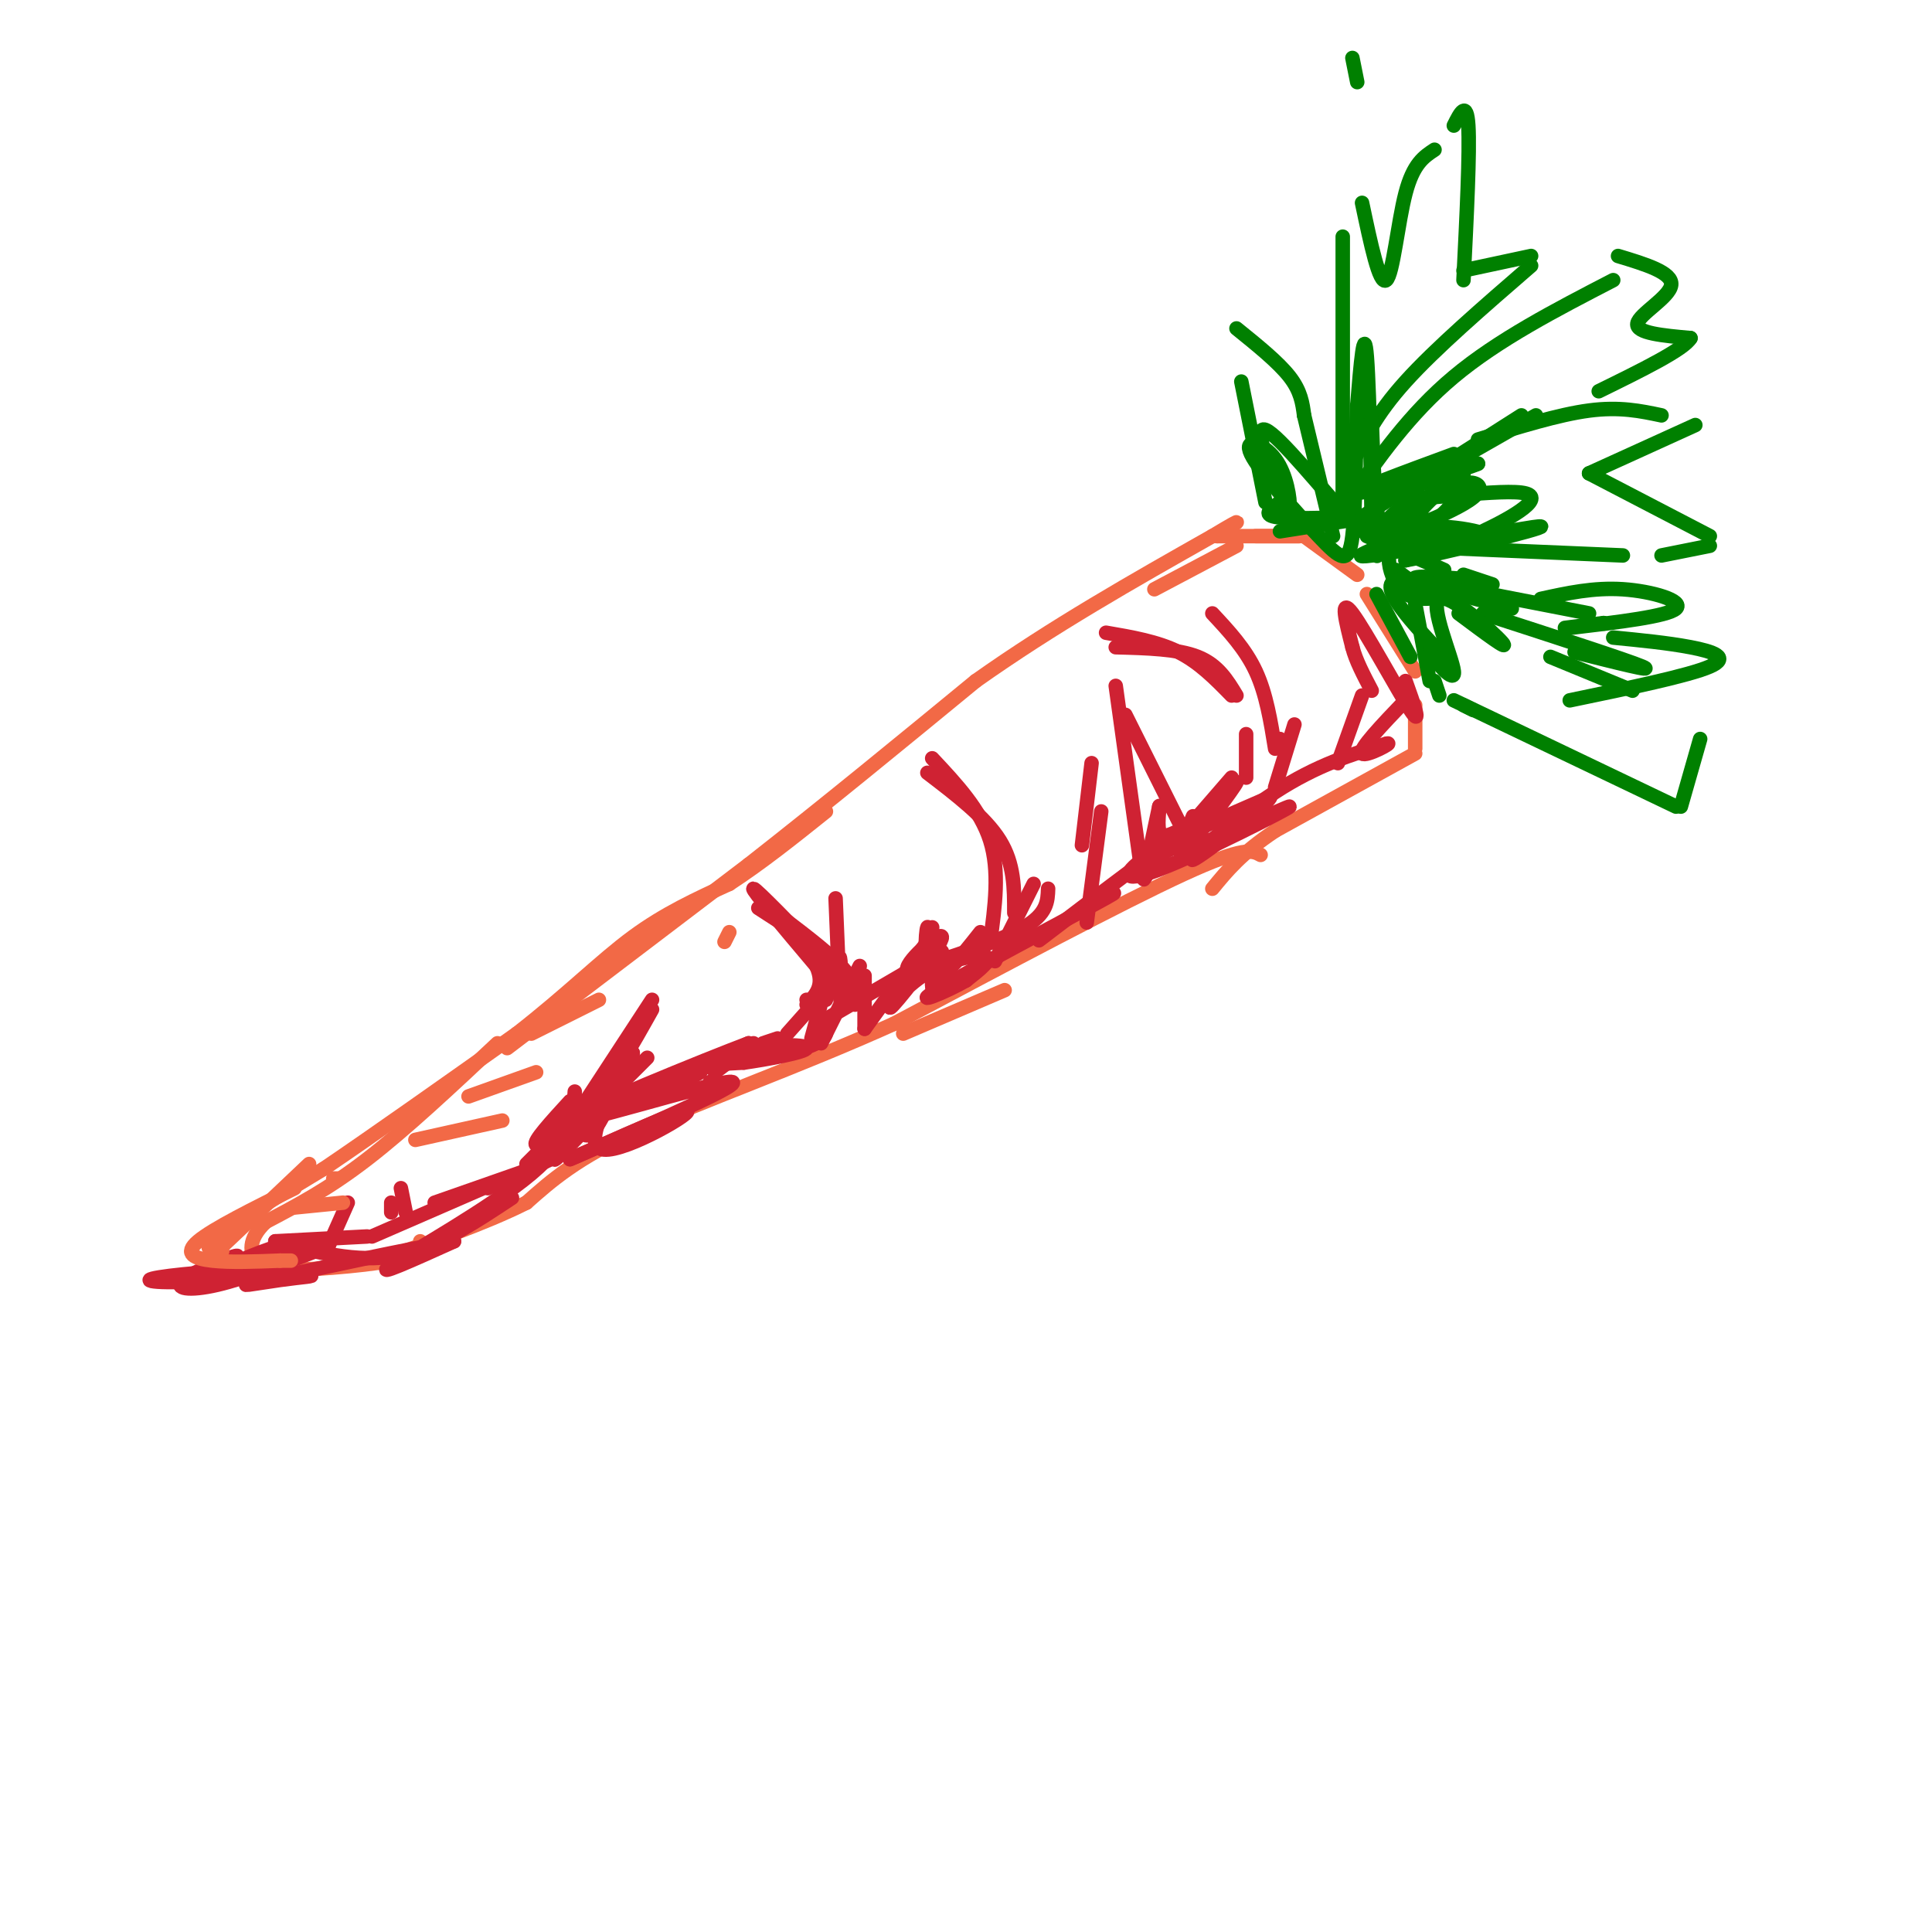 <svg viewBox='0 0 400 400' version='1.1' xmlns='http://www.w3.org/2000/svg' xmlns:xlink='http://www.w3.org/1999/xlink'><g fill='none' stroke='rgb(242,105,70)' stroke-width='3' stroke-linecap='round' stroke-linejoin='round'><path d='M105,217c0.000,0.000 50.000,-38.000 50,-38'/><path d='M155,179c16.167,-12.667 31.583,-25.333 47,-38'/><path d='M202,141c16.000,-11.333 32.500,-20.667 49,-30'/><path d='M251,111c8.333,-5.000 4.667,-2.500 1,0'/><path d='M252,111c0.000,0.000 3.000,0.000 3,0'/><path d='M260,111c0.000,0.000 9.000,0.000 9,0'/><path d='M270,111c0.000,0.000 11.000,8.000 11,8'/><path d='M283,123c0.000,0.000 10.000,16.000 10,16'/><path d='M293,146c0.000,0.000 0.000,9.000 0,9'/><path d='M293,156c0.000,0.000 -29.000,16.000 -29,16'/><path d='M264,172c-7.000,4.667 -10.000,8.333 -13,12'/><path d='M208,205c0.000,0.000 -21.000,9.000 -21,9'/><path d='M261,177c-1.667,-0.917 -3.333,-1.833 -16,4c-12.667,5.833 -36.333,18.417 -60,31'/><path d='M185,212c-20.089,9.044 -40.311,16.156 -53,22c-12.689,5.844 -17.844,10.422 -23,15'/><path d='M109,249c-9.000,4.500 -20.000,8.250 -31,12'/><path d='M103,216c-9.500,8.917 -19.000,17.833 -27,24c-8.000,6.167 -14.500,9.583 -21,13'/><path d='M55,253c-3.889,3.711 -3.111,6.489 -2,8c1.111,1.511 2.556,1.756 4,2'/><path d='M57,263c5.689,0.044 17.911,-0.844 24,-2c6.089,-1.156 6.044,-2.578 6,-4'/></g>
<g fill='none' stroke='rgb(207,34,51)' stroke-width='3' stroke-linecap='round' stroke-linejoin='round'><path d='M109,241c0.000,0.000 9.000,-9.000 9,-9'/><path d='M118,228c-3.889,4.244 -7.778,8.489 -7,9c0.778,0.511 6.222,-2.711 11,-8c4.778,-5.289 8.889,-12.644 13,-20'/><path d='M135,207c0.000,0.000 -17.000,26.000 -17,26'/><path d='M117,237c-1.333,1.750 -2.667,3.500 -2,3c0.667,-0.500 3.333,-3.250 6,-6'/><path d='M128,228c0.000,0.000 18.000,-7.000 18,-7'/><path d='M231,134c6.417,0.167 12.833,0.333 17,2c4.167,1.667 6.083,4.833 8,8'/><path d='M233,148c0.000,0.000 11.000,22.000 11,22'/><path d='M228,168c0.000,0.000 -3.000,23.000 -3,23'/><path d='M214,183c0.000,0.000 -8.000,16.000 -8,16'/><path d='M203,193c-4.089,5.178 -8.178,10.356 -10,9c-1.822,-1.356 -1.378,-9.244 -1,-10c0.378,-0.756 0.689,5.622 1,12'/><path d='M193,204c0.167,2.000 0.083,1.000 0,0'/><path d='M192,199c0.000,0.000 1.000,-7.000 1,-7'/><path d='M192,195c0.000,0.000 -13.000,18.000 -13,18'/><path d='M179,213c0.000,0.000 0.000,-11.000 0,-11'/><path d='M178,200c0.000,0.000 -8.000,16.000 -8,16'/><path d='M168,215c0.000,0.000 3.000,-11.000 3,-11'/><path d='M171,205c0.000,0.000 -8.000,9.000 -8,9'/><path d='M161,215c0.000,0.000 -3.000,1.000 -3,1'/><path d='M156,216c0.000,0.000 -8.000,6.000 -8,6'/><path d='M145,222c0.000,0.000 -9.000,5.000 -9,5'/><path d='M134,219c0.000,0.000 -19.000,19.000 -19,19'/><path d='M114,240c0.000,0.000 -13.000,6.000 -13,6'/><path d='M100,246c0.000,0.000 -23.000,10.000 -23,10'/><path d='M76,256c0.000,0.000 -19.000,1.000 -19,1'/><path d='M57,257c8.417,2.250 16.833,4.500 25,3c8.167,-1.500 16.083,-6.750 24,-12'/><path d='M110,242c0.000,0.000 -20.000,7.000 -20,7'/><path d='M162,190c5.250,4.000 10.500,8.000 13,11c2.500,3.000 2.250,5.000 2,7'/><path d='M192,160c6.000,4.583 12.000,9.167 15,14c3.000,4.833 3.000,9.917 3,15'/><path d='M251,127c3.417,3.667 6.833,7.333 9,12c2.167,4.667 3.083,10.333 4,16'/><path d='M265,153c0.000,0.000 0.100,0.100 0.1,0.1'/><path d='M229,131c5.333,0.917 10.667,1.833 15,4c4.333,2.167 7.667,5.583 11,9'/><path d='M231,142c0.000,0.000 5.000,36.000 5,36'/><path d='M226,158c0.000,0.000 -2.000,17.000 -2,17'/><path d='M193,157c5.000,5.333 10.000,10.667 12,17c2.000,6.333 1.000,13.667 0,21'/><path d='M157,188c5.333,3.417 10.667,6.833 13,10c2.333,3.167 1.667,6.083 1,9'/><path d='M217,184c-0.083,2.583 -0.167,5.167 -5,8c-4.833,2.833 -14.417,5.917 -24,9'/><path d='M188,201c-1.482,-1.119 6.813,-8.416 7,-7c0.187,1.416 -7.733,11.544 -10,14c-2.267,2.456 1.121,-2.762 6,-6c4.879,-3.238 11.251,-4.497 13,-4c1.749,0.497 -1.126,2.748 -4,5'/><path d='M200,203c-3.976,2.310 -11.917,5.583 -6,2c5.917,-3.583 25.690,-14.024 33,-18c7.310,-3.976 2.155,-1.488 -3,1'/><path d='M224,188c-3.738,2.634 -11.582,8.720 -8,6c3.582,-2.720 18.589,-14.244 24,-18c5.411,-3.756 1.226,0.258 -1,3c-2.226,2.742 -2.493,4.212 -2,2c0.493,-2.212 1.747,-8.106 3,-14'/><path d='M240,167c0.289,-1.067 -0.489,3.267 0,5c0.489,1.733 2.244,0.867 4,0'/><path d='M247,169c-1.800,4.289 -3.600,8.578 -1,6c2.600,-2.578 9.600,-12.022 10,-13c0.400,-0.978 -5.800,6.511 -12,14'/><path d='M244,176c4.877,-0.670 23.070,-9.344 23,-9c-0.070,0.344 -18.404,9.708 -27,13c-8.596,3.292 -7.456,0.512 -2,-3c5.456,-3.512 15.228,-7.756 25,-12'/><path d='M263,165c-0.488,1.798 -14.208,12.292 -16,13c-1.792,0.708 8.345,-8.369 17,-14c8.655,-5.631 15.827,-7.815 23,-10'/><path d='M287,154c2.067,-0.622 -4.267,2.822 -5,2c-0.733,-0.822 4.133,-5.911 9,-11'/><path d='M291,141c1.756,4.911 3.511,9.822 1,6c-2.511,-3.822 -9.289,-16.378 -12,-20c-2.711,-3.622 -1.356,1.689 0,7'/><path d='M280,134c0.667,2.667 2.333,5.833 4,9'/><path d='M282,144c0.000,0.000 -5.000,14.000 -5,14'/><path d='M268,150c0.000,0.000 -4.000,13.000 -4,13'/><path d='M258,152c0.000,0.000 0.000,9.000 0,9'/><path d='M255,161c0.000,0.000 -13.000,15.000 -13,15'/><path d='M240,175c0.000,0.000 -3.000,1.000 -3,1'/><path d='M195,197c0.000,0.000 -24.000,14.000 -24,14'/><path d='M173,202c0.400,-2.622 0.800,-5.244 1,-3c0.200,2.244 0.200,9.356 0,8c-0.200,-1.356 -0.600,-11.178 -1,-21'/><path d='M172,200c-7.750,-8.000 -15.500,-16.000 -16,-16c-0.500,0.000 6.250,8.000 13,16'/><path d='M169,200c1.833,4.000 -0.083,6.000 -2,8'/><path d='M167,207c3.178,3.356 6.356,6.711 2,9c-4.356,2.289 -16.244,3.511 -20,4c-3.756,0.489 0.622,0.244 5,0'/><path d='M154,220c4.426,-0.619 12.990,-2.166 13,-3c0.010,-0.834 -8.536,-0.955 -16,1c-7.464,1.955 -13.847,5.987 -13,6c0.847,0.013 8.923,-3.994 17,-8'/><path d='M155,216c-8.095,3.048 -36.833,14.667 -37,16c-0.167,1.333 28.238,-7.619 33,-8c4.762,-0.381 -14.119,7.810 -33,16'/><path d='M118,240c1.405,-0.500 21.417,-9.750 24,-10c2.583,-0.250 -12.262,8.500 -17,8c-4.738,-0.500 0.631,-10.250 6,-20'/><path d='M131,218c-0.667,0.756 -5.333,12.644 -8,16c-2.667,3.356 -3.333,-1.822 -4,-7'/><path d='M119,226c-0.289,4.956 -0.578,9.911 -9,17c-8.422,7.089 -24.978,16.311 -29,19c-4.022,2.689 4.489,-1.156 13,-5'/><path d='M94,257c-6.863,1.026 -30.520,6.089 -39,8c-8.480,1.911 -1.783,0.668 3,0c4.783,-0.668 7.652,-0.762 6,-1c-1.652,-0.238 -7.826,-0.619 -14,-1'/><path d='M50,263c-7.356,0.247 -18.745,1.365 -19,2c-0.255,0.635 10.624,0.786 18,-1c7.376,-1.786 11.250,-5.510 10,-6c-1.250,-0.490 -7.625,2.255 -14,5'/><path d='M45,263c-0.555,-0.167 5.057,-3.086 4,-3c-1.057,0.086 -8.785,3.177 -11,5c-2.215,1.823 1.081,2.378 7,1c5.919,-1.378 14.459,-4.689 23,-8'/><path d='M68,258c0.000,0.000 4.000,-9.000 4,-9'/><path d='M81,249c0.000,0.000 0.000,2.000 0,2'/><path d='M83,246c0.000,0.000 1.000,5.000 1,5'/><path d='M147,224c0.000,0.000 0.100,0.100 0.1,0.1'/></g>
<g fill='none' stroke='rgb(242,105,70)' stroke-width='3' stroke-linecap='round' stroke-linejoin='round'><path d='M45,259c0.000,0.000 19.000,-18.000 19,-18'/><path d='M61,246c-8.467,4.200 -16.933,8.400 -20,11c-3.067,2.600 -0.733,3.600 3,4c3.733,0.400 8.867,0.200 14,0'/><path d='M58,261c2.667,0.000 2.333,0.000 2,0'/><path d='M46,259c-2.250,-0.083 -4.500,-0.167 -1,-3c3.500,-2.833 12.750,-8.417 22,-14'/><path d='M67,242c10.333,-7.000 25.167,-17.500 40,-28'/><path d='M107,214c10.667,-8.311 17.333,-15.089 24,-20c6.667,-4.911 13.333,-7.956 20,-11'/><path d='M151,183c6.667,-4.333 13.333,-9.667 20,-15'/><path d='M69,244c0.000,0.000 1.000,0.000 1,0'/><path d='M61,250c0.000,0.000 10.000,-1.000 10,-1'/><path d='M86,236c0.000,0.000 18.000,-4.000 18,-4'/><path d='M97,227c0.000,0.000 14.000,-5.000 14,-5'/><path d='M110,214c0.000,0.000 14.000,-7.000 14,-7'/><path d='M150,195c0.000,0.000 1.000,-2.000 1,-2'/><path d='M239,122c0.000,0.000 17.000,-9.000 17,-9'/><path d='M257,111c0.000,0.000 12.000,0.000 12,0'/></g>
<g fill='none' stroke='rgb(0,128,0)' stroke-width='3' stroke-linecap='round' stroke-linejoin='round'><path d='M265,110c0.000,0.000 19.000,-3.000 19,-3'/><path d='M265,104c-1.833,1.250 -3.667,2.500 -1,3c2.667,0.500 9.833,0.250 17,0'/><path d='M284,108c0.000,0.000 1.000,3.000 1,3'/><path d='M285,115c0.000,0.000 0.100,0.100 0.1,0.1'/><path d='M278,102c0.000,0.000 0.000,-53.000 0,-53'/><path d='M280,12c0.000,0.000 1.000,5.000 1,5'/><path d='M282,42c1.800,8.556 3.600,17.111 5,16c1.400,-1.111 2.400,-11.889 4,-18c1.600,-6.111 3.800,-7.556 6,-9'/><path d='M301,26c1.333,-2.667 2.667,-5.333 3,0c0.333,5.333 -0.333,18.667 -1,32'/><path d='M303,56c0.000,0.000 14.000,-3.000 14,-3'/><path d='M317,55c-9.917,8.583 -19.833,17.167 -26,24c-6.167,6.833 -8.583,11.917 -11,17'/><path d='M281,98c0.000,0.000 0.000,4.000 0,4'/><path d='M282,107c0.000,0.000 33.000,-21.000 33,-21'/><path d='M318,86c0.000,0.000 -14.000,8.000 -14,8'/><path d='M306,91c8.333,-2.583 16.667,-5.167 23,-6c6.333,-0.833 10.667,0.083 15,1'/><path d='M351,88c0.000,0.000 -22.000,10.000 -22,10'/><path d='M329,98c0.000,0.000 25.000,13.000 25,13'/><path d='M354,113c0.000,0.000 -10.000,2.000 -10,2'/><path d='M336,115c0.000,0.000 -47.000,-2.000 -47,-2'/><path d='M283,111c0.000,0.000 16.000,7.000 16,7'/><path d='M289,118c0.000,0.000 8.000,6.000 8,6'/><path d='M285,123c0.000,0.000 7.000,13.000 7,13'/><path d='M293,125c0.000,0.000 3.000,16.000 3,16'/><path d='M297,141c0.000,0.000 1.000,3.000 1,3'/><path d='M303,146c0.000,0.000 2.000,1.000 2,1'/><path d='M301,145c0.000,0.000 46.000,22.000 46,22'/><path d='M348,167c0.000,0.000 4.000,-14.000 4,-14'/><path d='M338,143c0.000,0.000 -17.000,-7.000 -17,-7'/><path d='M326,135c8.583,2.167 17.167,4.333 14,3c-3.167,-1.333 -18.083,-6.167 -33,-11'/><path d='M313,126c-9.333,-2.500 -18.667,-5.000 -20,-6c-1.333,-1.000 5.333,-0.500 12,0'/><path d='M309,121c0.000,0.000 -6.000,-2.000 -6,-2'/><path d='M279,104c6.417,-9.167 12.833,-18.333 22,-26c9.167,-7.667 21.083,-13.833 33,-20'/><path d='M335,53c5.667,1.711 11.333,3.422 11,6c-0.333,2.578 -6.667,6.022 -7,8c-0.333,1.978 5.333,2.489 11,3'/><path d='M350,70c-1.333,2.333 -10.167,6.667 -19,11'/><path d='M319,124c5.467,-1.200 10.933,-2.400 17,-2c6.067,0.400 12.733,2.400 11,4c-1.733,1.600 -11.867,2.800 -22,4'/><path d='M332,129c0.000,0.000 0.100,0.100 0.1,0.1'/><path d='M332,129c0.000,0.000 -8.000,1.000 -8,1'/><path d='M262,104c0.000,0.000 -5.000,-25.000 -5,-25'/><path d='M256,68c4.333,3.500 8.667,7.000 11,10c2.333,3.000 2.667,5.500 3,8'/><path d='M270,86c0.000,0.000 6.000,25.000 6,25'/><path d='M334,132c5.667,0.556 11.333,1.111 16,2c4.667,0.889 8.333,2.111 4,4c-4.333,1.889 -16.667,4.444 -29,7'/><path d='M293,120c0.000,0.000 36.000,7.000 36,7'/><path d='M288,101c0.000,0.000 2.000,0.000 2,0'/><path d='M301,94c-10.417,3.833 -20.833,7.667 -20,8c0.833,0.333 12.917,-2.833 25,-6'/><path d='M306,96c-1.635,0.826 -18.222,5.892 -17,7c1.222,1.108 20.252,-1.740 26,-1c5.748,0.740 -1.786,5.069 -8,8c-6.214,2.931 -11.107,4.466 -16,6'/><path d='M291,116c6.137,-1.081 29.480,-6.785 28,-7c-1.480,-0.215 -27.783,5.057 -35,6c-7.217,0.943 4.652,-2.445 11,-6c6.348,-3.555 7.174,-7.278 8,-11'/><path d='M303,98c-1.667,0.333 -9.833,6.667 -18,13'/><path d='M285,111c2.003,0.499 16.011,-4.753 20,-8c3.989,-3.247 -2.041,-4.490 -7,-1c-4.959,3.490 -8.845,11.711 -11,10c-2.155,-1.711 -2.577,-13.356 -3,-25'/><path d='M284,87c-0.429,2.738 0.000,22.083 0,20c-0.000,-2.083 -0.429,-25.595 -1,-33c-0.571,-7.405 -1.286,1.298 -2,10'/><path d='M281,84c-0.357,7.394 -0.248,20.878 -1,27c-0.752,6.122 -2.364,4.881 -7,0c-4.636,-4.881 -12.294,-13.401 -14,-17c-1.706,-3.599 2.541,-2.277 5,1c2.459,3.277 3.131,8.508 3,10c-0.131,1.492 -1.066,-0.754 -2,-3'/><path d='M265,102c-1.932,-4.444 -5.761,-14.053 -3,-13c2.761,1.053 12.111,12.767 17,18c4.889,5.233 5.316,3.986 7,2c1.684,-1.986 4.624,-4.710 6,-5c1.376,-0.290 1.188,1.855 1,4'/><path d='M293,108c-1.018,1.232 -4.063,2.311 0,3c4.063,0.689 15.233,0.989 15,0c-0.233,-0.989 -11.871,-3.266 -17,-1c-5.129,2.266 -3.751,9.076 -1,12c2.751,2.924 6.876,1.962 11,1'/><path d='M301,123c3.536,0.518 6.876,1.314 3,0c-3.876,-1.314 -14.967,-4.738 -16,-2c-1.033,2.738 7.990,11.640 11,15c3.010,3.360 0.005,1.180 -3,-1'/><path d='M296,135c1.086,1.823 5.301,6.880 5,4c-0.301,-2.880 -5.120,-13.699 -3,-15c2.120,-1.301 11.177,6.914 13,9c1.823,2.086 -3.589,-1.957 -9,-6'/></g>
</svg>